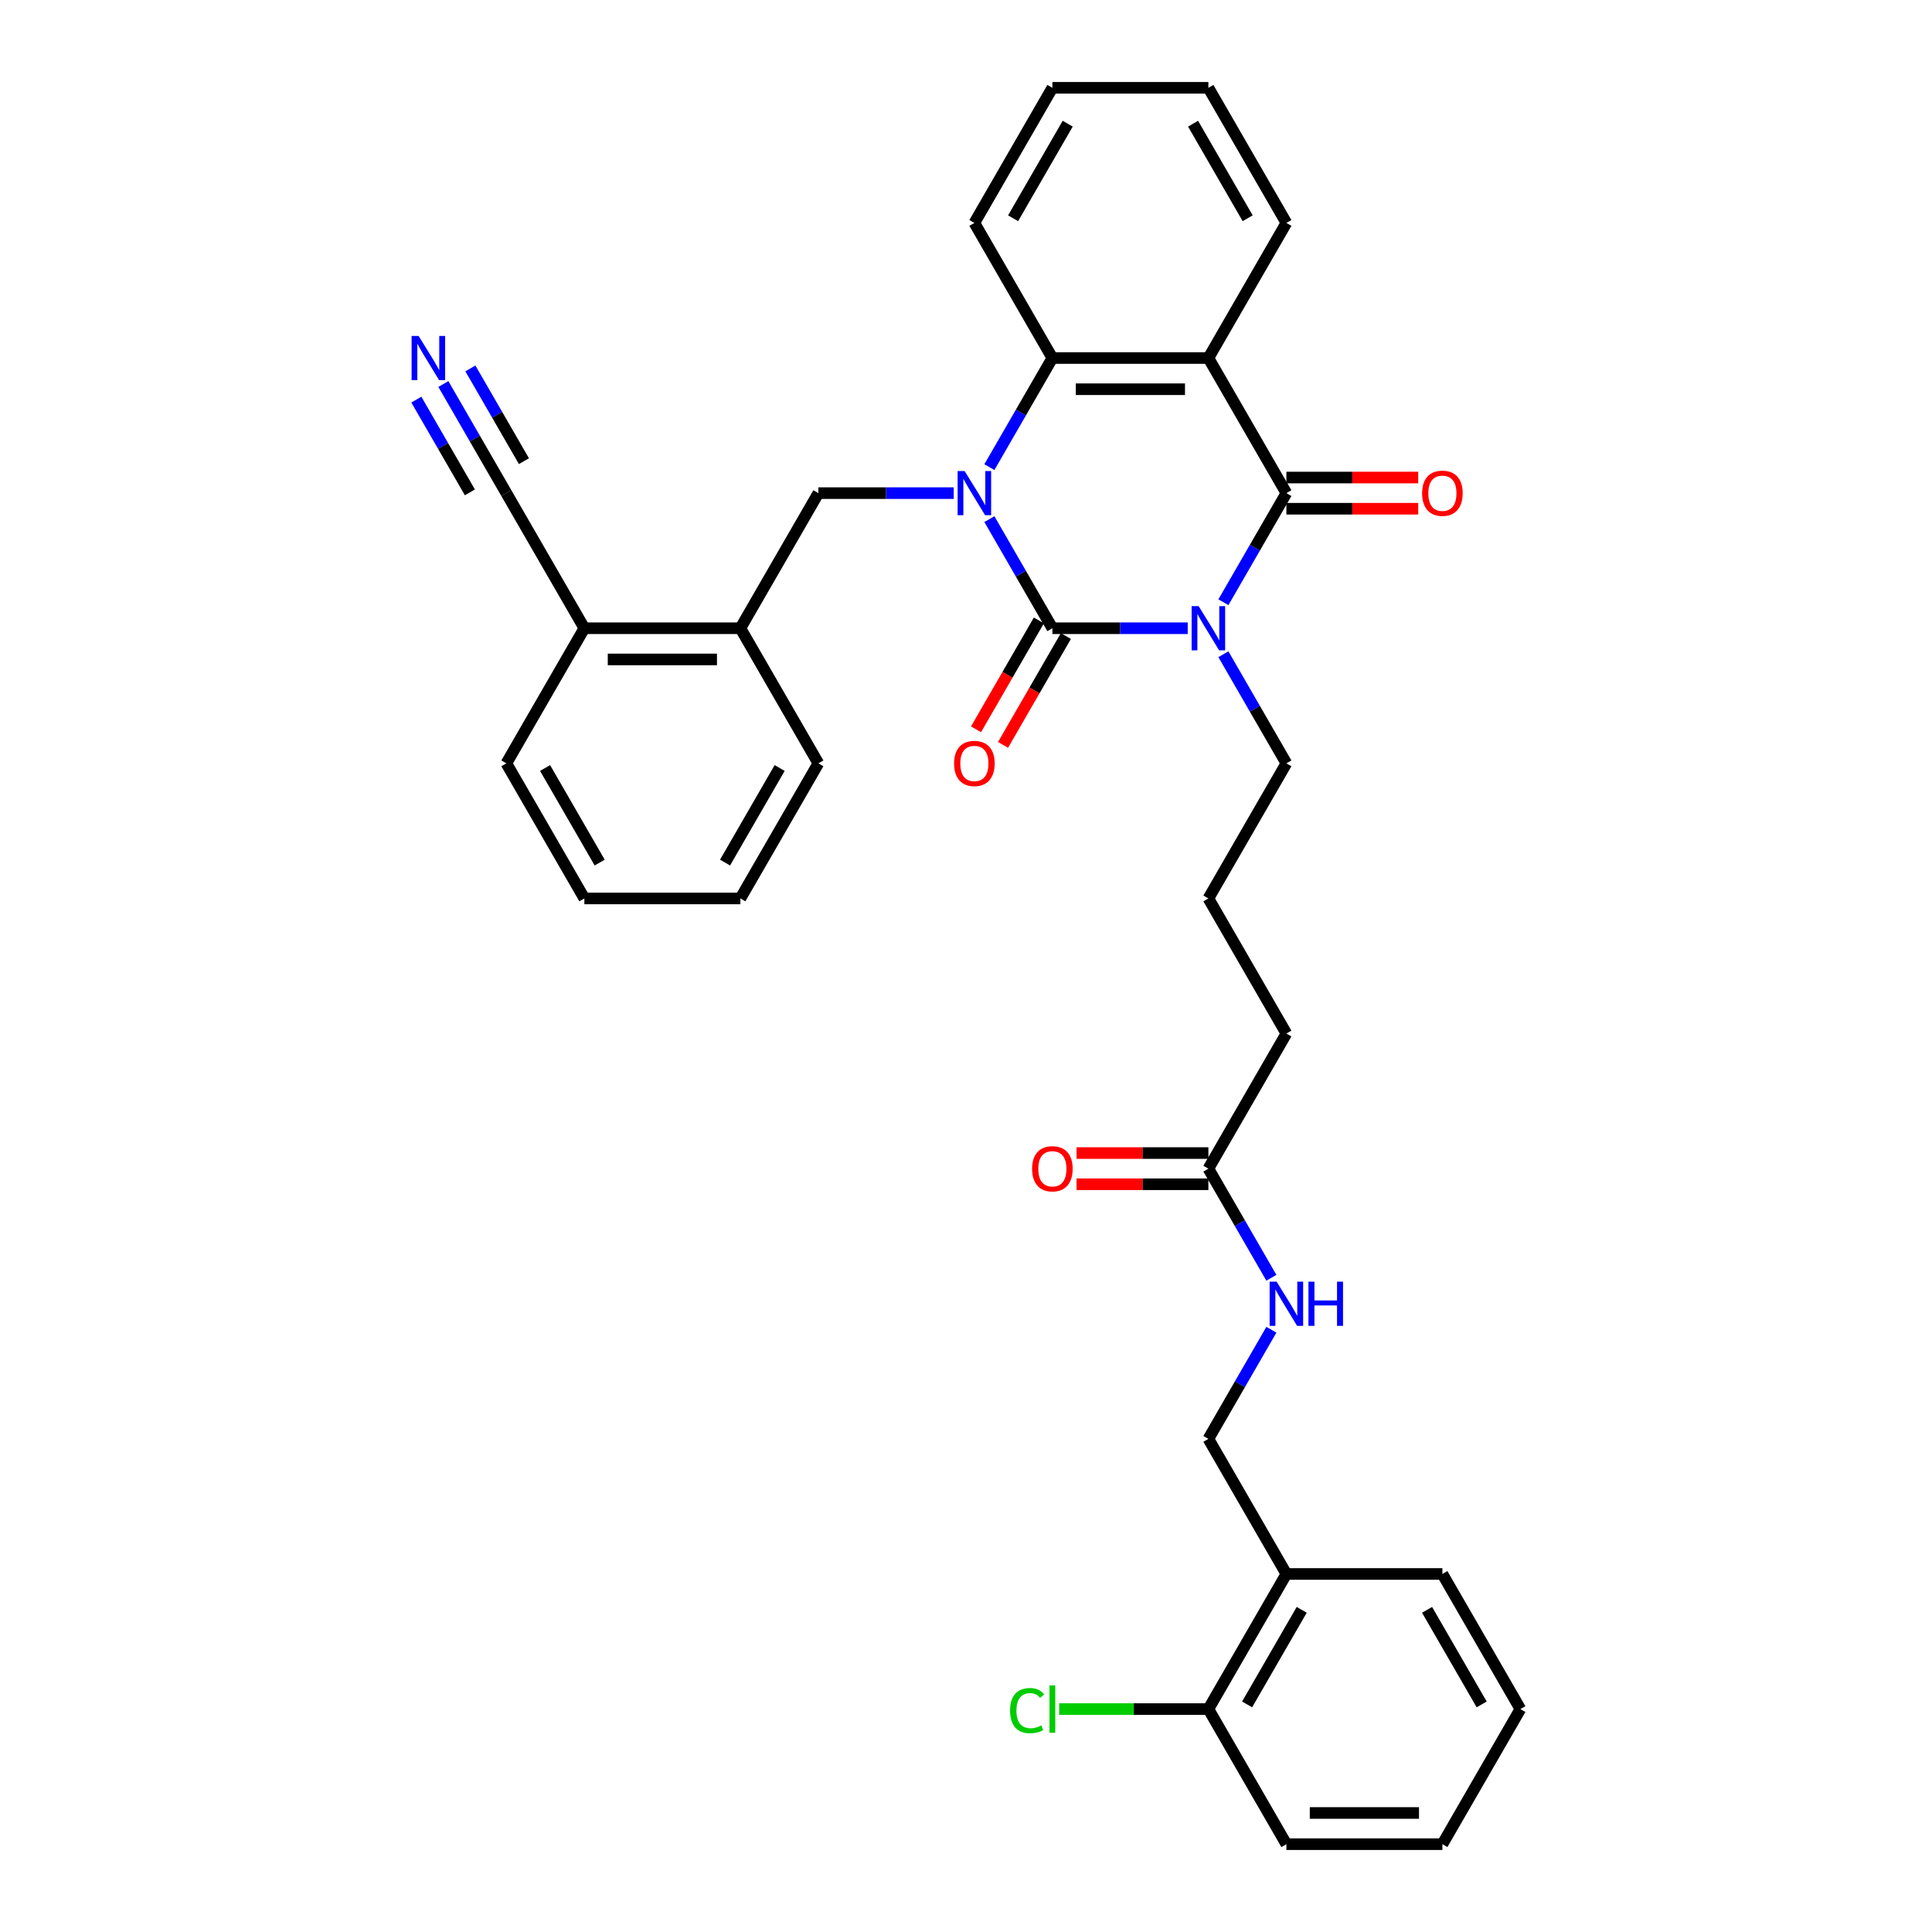 <?xml version='1.0' encoding='iso-8859-1'?>
<svg version='1.1' baseProfile='full'
              xmlns='http://www.w3.org/2000/svg'
                      xmlns:rdkit='http://www.rdkit.org/xml'
                      xmlns:xlink='http://www.w3.org/1999/xlink'
                  xml:space='preserve'
width='1000px' height='1000px' viewBox='0 0 1000 1000'>
<!-- END OF HEADER -->
<rect style='opacity:1.0;fill:#FFFFFF;stroke:none' width='1000' height='1000' x='0' y='0'> </rect>
<path class='bond-0' d='M 614.768,325.175 L 579.739,325.175' style='fill:none;fill-rule:evenodd;stroke:#0000FF;stroke-width:6px;stroke-linecap:butt;stroke-linejoin:miter;stroke-opacity:1' />
<path class='bond-0' d='M 579.739,325.175 L 544.71,325.175' style='fill:none;fill-rule:evenodd;stroke:#000000;stroke-width:6px;stroke-linecap:butt;stroke-linejoin:miter;stroke-opacity:1' />
<path class='bond-2' d='M 633.226,311.722 L 649.529,283.483' style='fill:none;fill-rule:evenodd;stroke:#0000FF;stroke-width:6px;stroke-linecap:butt;stroke-linejoin:miter;stroke-opacity:1' />
<path class='bond-2' d='M 649.529,283.483 L 665.833,255.245' style='fill:none;fill-rule:evenodd;stroke:#000000;stroke-width:6px;stroke-linecap:butt;stroke-linejoin:miter;stroke-opacity:1' />
<path class='bond-17' d='M 633.226,338.627 L 649.529,366.866' style='fill:none;fill-rule:evenodd;stroke:#0000FF;stroke-width:6px;stroke-linecap:butt;stroke-linejoin:miter;stroke-opacity:1' />
<path class='bond-17' d='M 649.529,366.866 L 665.833,395.105' style='fill:none;fill-rule:evenodd;stroke:#000000;stroke-width:6px;stroke-linecap:butt;stroke-linejoin:miter;stroke-opacity:1' />
<path class='bond-1' d='M 544.71,325.175 L 528.407,296.936' style='fill:none;fill-rule:evenodd;stroke:#000000;stroke-width:6px;stroke-linecap:butt;stroke-linejoin:miter;stroke-opacity:1' />
<path class='bond-1' d='M 528.407,296.936 L 512.103,268.697' style='fill:none;fill-rule:evenodd;stroke:#0000FF;stroke-width:6px;stroke-linecap:butt;stroke-linejoin:miter;stroke-opacity:1' />
<path class='bond-9' d='M 537.717,321.137 L 521.451,349.312' style='fill:none;fill-rule:evenodd;stroke:#000000;stroke-width:6px;stroke-linecap:butt;stroke-linejoin:miter;stroke-opacity:1' />
<path class='bond-9' d='M 521.451,349.312 L 505.185,377.486' style='fill:none;fill-rule:evenodd;stroke:#FF0000;stroke-width:6px;stroke-linecap:butt;stroke-linejoin:miter;stroke-opacity:1' />
<path class='bond-9' d='M 551.703,329.212 L 535.437,357.386' style='fill:none;fill-rule:evenodd;stroke:#000000;stroke-width:6px;stroke-linecap:butt;stroke-linejoin:miter;stroke-opacity:1' />
<path class='bond-9' d='M 535.437,357.386 L 519.171,385.56' style='fill:none;fill-rule:evenodd;stroke:#FF0000;stroke-width:6px;stroke-linecap:butt;stroke-linejoin:miter;stroke-opacity:1' />
<path class='bond-5' d='M 493.645,255.245 L 458.617,255.245' style='fill:none;fill-rule:evenodd;stroke:#0000FF;stroke-width:6px;stroke-linecap:butt;stroke-linejoin:miter;stroke-opacity:1' />
<path class='bond-5' d='M 458.617,255.245 L 423.588,255.245' style='fill:none;fill-rule:evenodd;stroke:#000000;stroke-width:6px;stroke-linecap:butt;stroke-linejoin:miter;stroke-opacity:1' />
<path class='bond-34' d='M 512.103,241.792 L 528.407,213.553' style='fill:none;fill-rule:evenodd;stroke:#0000FF;stroke-width:6px;stroke-linecap:butt;stroke-linejoin:miter;stroke-opacity:1' />
<path class='bond-34' d='M 528.407,213.553 L 544.71,185.315' style='fill:none;fill-rule:evenodd;stroke:#000000;stroke-width:6px;stroke-linecap:butt;stroke-linejoin:miter;stroke-opacity:1' />
<path class='bond-3' d='M 665.833,255.245 L 625.459,185.315' style='fill:none;fill-rule:evenodd;stroke:#000000;stroke-width:6px;stroke-linecap:butt;stroke-linejoin:miter;stroke-opacity:1' />
<path class='bond-10' d='M 665.833,263.32 L 699.949,263.32' style='fill:none;fill-rule:evenodd;stroke:#000000;stroke-width:6px;stroke-linecap:butt;stroke-linejoin:miter;stroke-opacity:1' />
<path class='bond-10' d='M 699.949,263.32 L 734.065,263.32' style='fill:none;fill-rule:evenodd;stroke:#FF0000;stroke-width:6px;stroke-linecap:butt;stroke-linejoin:miter;stroke-opacity:1' />
<path class='bond-10' d='M 665.833,247.17 L 699.949,247.17' style='fill:none;fill-rule:evenodd;stroke:#000000;stroke-width:6px;stroke-linecap:butt;stroke-linejoin:miter;stroke-opacity:1' />
<path class='bond-10' d='M 699.949,247.17 L 734.065,247.17' style='fill:none;fill-rule:evenodd;stroke:#FF0000;stroke-width:6px;stroke-linecap:butt;stroke-linejoin:miter;stroke-opacity:1' />
<path class='bond-4' d='M 625.459,185.315 L 544.71,185.315' style='fill:none;fill-rule:evenodd;stroke:#000000;stroke-width:6px;stroke-linecap:butt;stroke-linejoin:miter;stroke-opacity:1' />
<path class='bond-4' d='M 613.346,201.464 L 556.823,201.464' style='fill:none;fill-rule:evenodd;stroke:#000000;stroke-width:6px;stroke-linecap:butt;stroke-linejoin:miter;stroke-opacity:1' />
<path class='bond-19' d='M 625.459,185.315 L 665.833,115.385' style='fill:none;fill-rule:evenodd;stroke:#000000;stroke-width:6px;stroke-linecap:butt;stroke-linejoin:miter;stroke-opacity:1' />
<path class='bond-21' d='M 544.71,185.315 L 504.336,115.385' style='fill:none;fill-rule:evenodd;stroke:#000000;stroke-width:6px;stroke-linecap:butt;stroke-linejoin:miter;stroke-opacity:1' />
<path class='bond-7' d='M 423.588,255.245 L 383.214,325.175' style='fill:none;fill-rule:evenodd;stroke:#000000;stroke-width:6px;stroke-linecap:butt;stroke-linejoin:miter;stroke-opacity:1' />
<path class='bond-6' d='M 229.484,198.767 L 245.788,227.006' style='fill:none;fill-rule:evenodd;stroke:#0000FF;stroke-width:6px;stroke-linecap:butt;stroke-linejoin:miter;stroke-opacity:1' />
<path class='bond-6' d='M 245.788,227.006 L 262.091,255.245' style='fill:none;fill-rule:evenodd;stroke:#000000;stroke-width:6px;stroke-linecap:butt;stroke-linejoin:miter;stroke-opacity:1' />
<path class='bond-6' d='M 215.498,206.842 L 229.356,230.845' style='fill:none;fill-rule:evenodd;stroke:#0000FF;stroke-width:6px;stroke-linecap:butt;stroke-linejoin:miter;stroke-opacity:1' />
<path class='bond-6' d='M 229.356,230.845 L 243.214,254.848' style='fill:none;fill-rule:evenodd;stroke:#000000;stroke-width:6px;stroke-linecap:butt;stroke-linejoin:miter;stroke-opacity:1' />
<path class='bond-6' d='M 243.47,190.693 L 257.328,214.695' style='fill:none;fill-rule:evenodd;stroke:#0000FF;stroke-width:6px;stroke-linecap:butt;stroke-linejoin:miter;stroke-opacity:1' />
<path class='bond-6' d='M 257.328,214.695 L 271.186,238.698' style='fill:none;fill-rule:evenodd;stroke:#000000;stroke-width:6px;stroke-linecap:butt;stroke-linejoin:miter;stroke-opacity:1' />
<path class='bond-14' d='M 383.214,325.175 L 302.465,325.175' style='fill:none;fill-rule:evenodd;stroke:#000000;stroke-width:6px;stroke-linecap:butt;stroke-linejoin:miter;stroke-opacity:1' />
<path class='bond-14' d='M 371.102,341.324 L 314.578,341.324' style='fill:none;fill-rule:evenodd;stroke:#000000;stroke-width:6px;stroke-linecap:butt;stroke-linejoin:miter;stroke-opacity:1' />
<path class='bond-25' d='M 383.214,325.175 L 423.588,395.105' style='fill:none;fill-rule:evenodd;stroke:#000000;stroke-width:6px;stroke-linecap:butt;stroke-linejoin:miter;stroke-opacity:1' />
<path class='bond-8' d='M 262.091,255.245 L 302.465,325.175' style='fill:none;fill-rule:evenodd;stroke:#000000;stroke-width:6px;stroke-linecap:butt;stroke-linejoin:miter;stroke-opacity:1' />
<path class='bond-11' d='M 665.833,814.685 L 625.459,744.755' style='fill:none;fill-rule:evenodd;stroke:#000000;stroke-width:6px;stroke-linecap:butt;stroke-linejoin:miter;stroke-opacity:1' />
<path class='bond-16' d='M 665.833,814.685 L 625.459,884.615' style='fill:none;fill-rule:evenodd;stroke:#000000;stroke-width:6px;stroke-linecap:butt;stroke-linejoin:miter;stroke-opacity:1' />
<path class='bond-16' d='M 673.763,833.25 L 645.501,882.201' style='fill:none;fill-rule:evenodd;stroke:#000000;stroke-width:6px;stroke-linecap:butt;stroke-linejoin:miter;stroke-opacity:1' />
<path class='bond-24' d='M 665.833,814.685 L 746.581,814.685' style='fill:none;fill-rule:evenodd;stroke:#000000;stroke-width:6px;stroke-linecap:butt;stroke-linejoin:miter;stroke-opacity:1' />
<path class='bond-12' d='M 625.459,604.895 L 665.833,534.965' style='fill:none;fill-rule:evenodd;stroke:#000000;stroke-width:6px;stroke-linecap:butt;stroke-linejoin:miter;stroke-opacity:1' />
<path class='bond-13' d='M 625.459,604.895 L 641.762,633.134' style='fill:none;fill-rule:evenodd;stroke:#000000;stroke-width:6px;stroke-linecap:butt;stroke-linejoin:miter;stroke-opacity:1' />
<path class='bond-13' d='M 641.762,633.134 L 658.066,661.373' style='fill:none;fill-rule:evenodd;stroke:#0000FF;stroke-width:6px;stroke-linecap:butt;stroke-linejoin:miter;stroke-opacity:1' />
<path class='bond-18' d='M 625.459,596.82 L 591.342,596.82' style='fill:none;fill-rule:evenodd;stroke:#000000;stroke-width:6px;stroke-linecap:butt;stroke-linejoin:miter;stroke-opacity:1' />
<path class='bond-18' d='M 591.342,596.82 L 557.226,596.82' style='fill:none;fill-rule:evenodd;stroke:#FF0000;stroke-width:6px;stroke-linecap:butt;stroke-linejoin:miter;stroke-opacity:1' />
<path class='bond-18' d='M 625.459,612.97 L 591.342,612.97' style='fill:none;fill-rule:evenodd;stroke:#000000;stroke-width:6px;stroke-linecap:butt;stroke-linejoin:miter;stroke-opacity:1' />
<path class='bond-18' d='M 591.342,612.97 L 557.226,612.97' style='fill:none;fill-rule:evenodd;stroke:#FF0000;stroke-width:6px;stroke-linecap:butt;stroke-linejoin:miter;stroke-opacity:1' />
<path class='bond-15' d='M 658.066,688.278 L 641.762,716.517' style='fill:none;fill-rule:evenodd;stroke:#0000FF;stroke-width:6px;stroke-linecap:butt;stroke-linejoin:miter;stroke-opacity:1' />
<path class='bond-15' d='M 641.762,716.517 L 625.459,744.755' style='fill:none;fill-rule:evenodd;stroke:#000000;stroke-width:6px;stroke-linecap:butt;stroke-linejoin:miter;stroke-opacity:1' />
<path class='bond-26' d='M 302.465,325.175 L 262.091,395.105' style='fill:none;fill-rule:evenodd;stroke:#000000;stroke-width:6px;stroke-linecap:butt;stroke-linejoin:miter;stroke-opacity:1' />
<path class='bond-20' d='M 625.459,884.615 L 586.837,884.615' style='fill:none;fill-rule:evenodd;stroke:#000000;stroke-width:6px;stroke-linecap:butt;stroke-linejoin:miter;stroke-opacity:1' />
<path class='bond-20' d='M 586.837,884.615 L 548.215,884.615' style='fill:none;fill-rule:evenodd;stroke:#00CC00;stroke-width:6px;stroke-linecap:butt;stroke-linejoin:miter;stroke-opacity:1' />
<path class='bond-27' d='M 625.459,884.615 L 665.833,954.545' style='fill:none;fill-rule:evenodd;stroke:#000000;stroke-width:6px;stroke-linecap:butt;stroke-linejoin:miter;stroke-opacity:1' />
<path class='bond-22' d='M 665.833,395.105 L 625.459,465.035' style='fill:none;fill-rule:evenodd;stroke:#000000;stroke-width:6px;stroke-linecap:butt;stroke-linejoin:miter;stroke-opacity:1' />
<path class='bond-28' d='M 665.833,115.385 L 625.459,45.455' style='fill:none;fill-rule:evenodd;stroke:#000000;stroke-width:6px;stroke-linecap:butt;stroke-linejoin:miter;stroke-opacity:1' />
<path class='bond-28' d='M 645.791,112.97 L 617.529,64.019' style='fill:none;fill-rule:evenodd;stroke:#000000;stroke-width:6px;stroke-linecap:butt;stroke-linejoin:miter;stroke-opacity:1' />
<path class='bond-35' d='M 504.336,115.385 L 544.71,45.455' style='fill:none;fill-rule:evenodd;stroke:#000000;stroke-width:6px;stroke-linecap:butt;stroke-linejoin:miter;stroke-opacity:1' />
<path class='bond-35' d='M 524.378,112.97 L 552.64,64.019' style='fill:none;fill-rule:evenodd;stroke:#000000;stroke-width:6px;stroke-linecap:butt;stroke-linejoin:miter;stroke-opacity:1' />
<path class='bond-23' d='M 625.459,465.035 L 665.833,534.965' style='fill:none;fill-rule:evenodd;stroke:#000000;stroke-width:6px;stroke-linecap:butt;stroke-linejoin:miter;stroke-opacity:1' />
<path class='bond-30' d='M 746.581,814.685 L 786.955,884.615' style='fill:none;fill-rule:evenodd;stroke:#000000;stroke-width:6px;stroke-linecap:butt;stroke-linejoin:miter;stroke-opacity:1' />
<path class='bond-30' d='M 738.651,833.25 L 766.913,882.201' style='fill:none;fill-rule:evenodd;stroke:#000000;stroke-width:6px;stroke-linecap:butt;stroke-linejoin:miter;stroke-opacity:1' />
<path class='bond-31' d='M 423.588,395.105 L 383.214,465.035' style='fill:none;fill-rule:evenodd;stroke:#000000;stroke-width:6px;stroke-linecap:butt;stroke-linejoin:miter;stroke-opacity:1' />
<path class='bond-31' d='M 403.546,397.52 L 375.284,446.471' style='fill:none;fill-rule:evenodd;stroke:#000000;stroke-width:6px;stroke-linecap:butt;stroke-linejoin:miter;stroke-opacity:1' />
<path class='bond-36' d='M 262.091,395.105 L 302.465,465.035' style='fill:none;fill-rule:evenodd;stroke:#000000;stroke-width:6px;stroke-linecap:butt;stroke-linejoin:miter;stroke-opacity:1' />
<path class='bond-36' d='M 282.133,397.52 L 310.395,446.471' style='fill:none;fill-rule:evenodd;stroke:#000000;stroke-width:6px;stroke-linecap:butt;stroke-linejoin:miter;stroke-opacity:1' />
<path class='bond-37' d='M 665.833,954.545 L 746.581,954.545' style='fill:none;fill-rule:evenodd;stroke:#000000;stroke-width:6px;stroke-linecap:butt;stroke-linejoin:miter;stroke-opacity:1' />
<path class='bond-37' d='M 677.945,938.396 L 734.469,938.396' style='fill:none;fill-rule:evenodd;stroke:#000000;stroke-width:6px;stroke-linecap:butt;stroke-linejoin:miter;stroke-opacity:1' />
<path class='bond-29' d='M 625.459,45.455 L 544.71,45.455' style='fill:none;fill-rule:evenodd;stroke:#000000;stroke-width:6px;stroke-linecap:butt;stroke-linejoin:miter;stroke-opacity:1' />
<path class='bond-32' d='M 786.955,884.615 L 746.581,954.545' style='fill:none;fill-rule:evenodd;stroke:#000000;stroke-width:6px;stroke-linecap:butt;stroke-linejoin:miter;stroke-opacity:1' />
<path class='bond-33' d='M 383.214,465.035 L 302.465,465.035' style='fill:none;fill-rule:evenodd;stroke:#000000;stroke-width:6px;stroke-linecap:butt;stroke-linejoin:miter;stroke-opacity:1' />
<path  class='atom-0' d='M 620.404 313.741
L 627.897 325.853
Q 628.64 327.048, 629.835 329.212
Q 631.03 331.376, 631.095 331.505
L 631.095 313.741
L 634.131 313.741
L 634.131 336.609
L 630.998 336.609
L 622.955 323.366
Q 622.019 321.816, 621.017 320.039
Q 620.048 318.263, 619.758 317.714
L 619.758 336.609
L 616.786 336.609
L 616.786 313.741
L 620.404 313.741
' fill='#0000FF'/>
<path  class='atom-2' d='M 499.281 243.811
L 506.775 255.923
Q 507.518 257.118, 508.713 259.282
Q 509.908 261.446, 509.972 261.575
L 509.972 243.811
L 513.009 243.811
L 513.009 266.679
L 509.876 266.679
L 501.833 253.436
Q 500.896 251.886, 499.895 250.109
Q 498.926 248.333, 498.635 247.784
L 498.635 266.679
L 495.664 266.679
L 495.664 243.811
L 499.281 243.811
' fill='#0000FF'/>
<path  class='atom-7' d='M 216.662 173.881
L 224.156 185.993
Q 224.899 187.188, 226.094 189.352
Q 227.289 191.516, 227.353 191.645
L 227.353 173.881
L 230.39 173.881
L 230.39 196.749
L 227.257 196.749
L 219.214 183.506
Q 218.277 181.956, 217.276 180.179
Q 216.307 178.403, 216.016 177.854
L 216.016 196.749
L 213.045 196.749
L 213.045 173.881
L 216.662 173.881
' fill='#0000FF'/>
<path  class='atom-10' d='M 493.839 395.169
Q 493.839 389.679, 496.552 386.61
Q 499.265 383.542, 504.336 383.542
Q 509.407 383.542, 512.12 386.61
Q 514.833 389.679, 514.833 395.169
Q 514.833 400.725, 512.088 403.89
Q 509.343 407.023, 504.336 407.023
Q 499.297 407.023, 496.552 403.89
Q 493.839 400.757, 493.839 395.169
M 504.336 404.439
Q 507.825 404.439, 509.698 402.114
Q 511.604 399.756, 511.604 395.169
Q 511.604 390.68, 509.698 388.419
Q 507.825 386.126, 504.336 386.126
Q 500.848 386.126, 498.942 388.387
Q 497.069 390.648, 497.069 395.169
Q 497.069 399.788, 498.942 402.114
Q 500.848 404.439, 504.336 404.439
' fill='#FF0000'/>
<path  class='atom-11' d='M 736.084 255.309
Q 736.084 249.818, 738.797 246.75
Q 741.51 243.682, 746.581 243.682
Q 751.652 243.682, 754.365 246.75
Q 757.078 249.818, 757.078 255.309
Q 757.078 260.865, 754.333 264.03
Q 751.587 267.163, 746.581 267.163
Q 741.542 267.163, 738.797 264.03
Q 736.084 260.897, 736.084 255.309
M 746.581 264.579
Q 750.069 264.579, 751.943 262.254
Q 753.848 259.896, 753.848 255.309
Q 753.848 250.82, 751.943 248.559
Q 750.069 246.266, 746.581 246.266
Q 743.093 246.266, 741.187 248.526
Q 739.314 250.787, 739.314 255.309
Q 739.314 259.928, 741.187 262.254
Q 743.093 264.579, 746.581 264.579
' fill='#FF0000'/>
<path  class='atom-14' d='M 660.778 663.391
L 668.271 675.503
Q 669.014 676.699, 670.209 678.863
Q 671.404 681.027, 671.469 681.156
L 671.469 663.391
L 674.505 663.391
L 674.505 686.259
L 671.372 686.259
L 663.33 673.016
Q 662.393 671.466, 661.392 669.69
Q 660.423 667.913, 660.132 667.364
L 660.132 686.259
L 657.16 686.259
L 657.16 663.391
L 660.778 663.391
' fill='#0000FF'/>
<path  class='atom-14' d='M 677.251 663.391
L 680.351 663.391
L 680.351 673.113
L 692.044 673.113
L 692.044 663.391
L 695.144 663.391
L 695.144 686.259
L 692.044 686.259
L 692.044 675.697
L 680.351 675.697
L 680.351 686.259
L 677.251 686.259
L 677.251 663.391
' fill='#0000FF'/>
<path  class='atom-19' d='M 534.213 604.96
Q 534.213 599.469, 536.926 596.4
Q 539.639 593.332, 544.71 593.332
Q 549.781 593.332, 552.494 596.4
Q 555.208 599.469, 555.208 604.96
Q 555.208 610.515, 552.462 613.681
Q 549.717 616.814, 544.71 616.814
Q 539.672 616.814, 536.926 613.681
Q 534.213 610.547, 534.213 604.96
M 544.71 614.23
Q 548.199 614.23, 550.072 611.904
Q 551.978 609.546, 551.978 604.96
Q 551.978 600.47, 550.072 598.209
Q 548.199 595.916, 544.71 595.916
Q 541.222 595.916, 539.316 598.177
Q 537.443 600.438, 537.443 604.96
Q 537.443 609.579, 539.316 611.904
Q 541.222 614.23, 544.71 614.23
' fill='#FF0000'/>
<path  class='atom-21' d='M 522.811 885.407
Q 522.811 879.722, 525.46 876.751
Q 528.141 873.747, 533.212 873.747
Q 537.927 873.747, 540.447 877.073
L 538.315 878.818
Q 536.474 876.395, 533.212 876.395
Q 529.756 876.395, 527.915 878.721
Q 526.106 881.014, 526.106 885.407
Q 526.106 889.929, 527.979 892.254
Q 529.885 894.58, 533.567 894.58
Q 536.086 894.58, 539.026 893.062
L 539.93 895.484
Q 538.735 896.259, 536.926 896.711
Q 535.117 897.164, 533.115 897.164
Q 528.141 897.164, 525.46 894.128
Q 522.811 891.091, 522.811 885.407
' fill='#00CC00'/>
<path  class='atom-21' d='M 543.225 872.358
L 546.196 872.358
L 546.196 896.873
L 543.225 896.873
L 543.225 872.358
' fill='#00CC00'/>
</svg>
